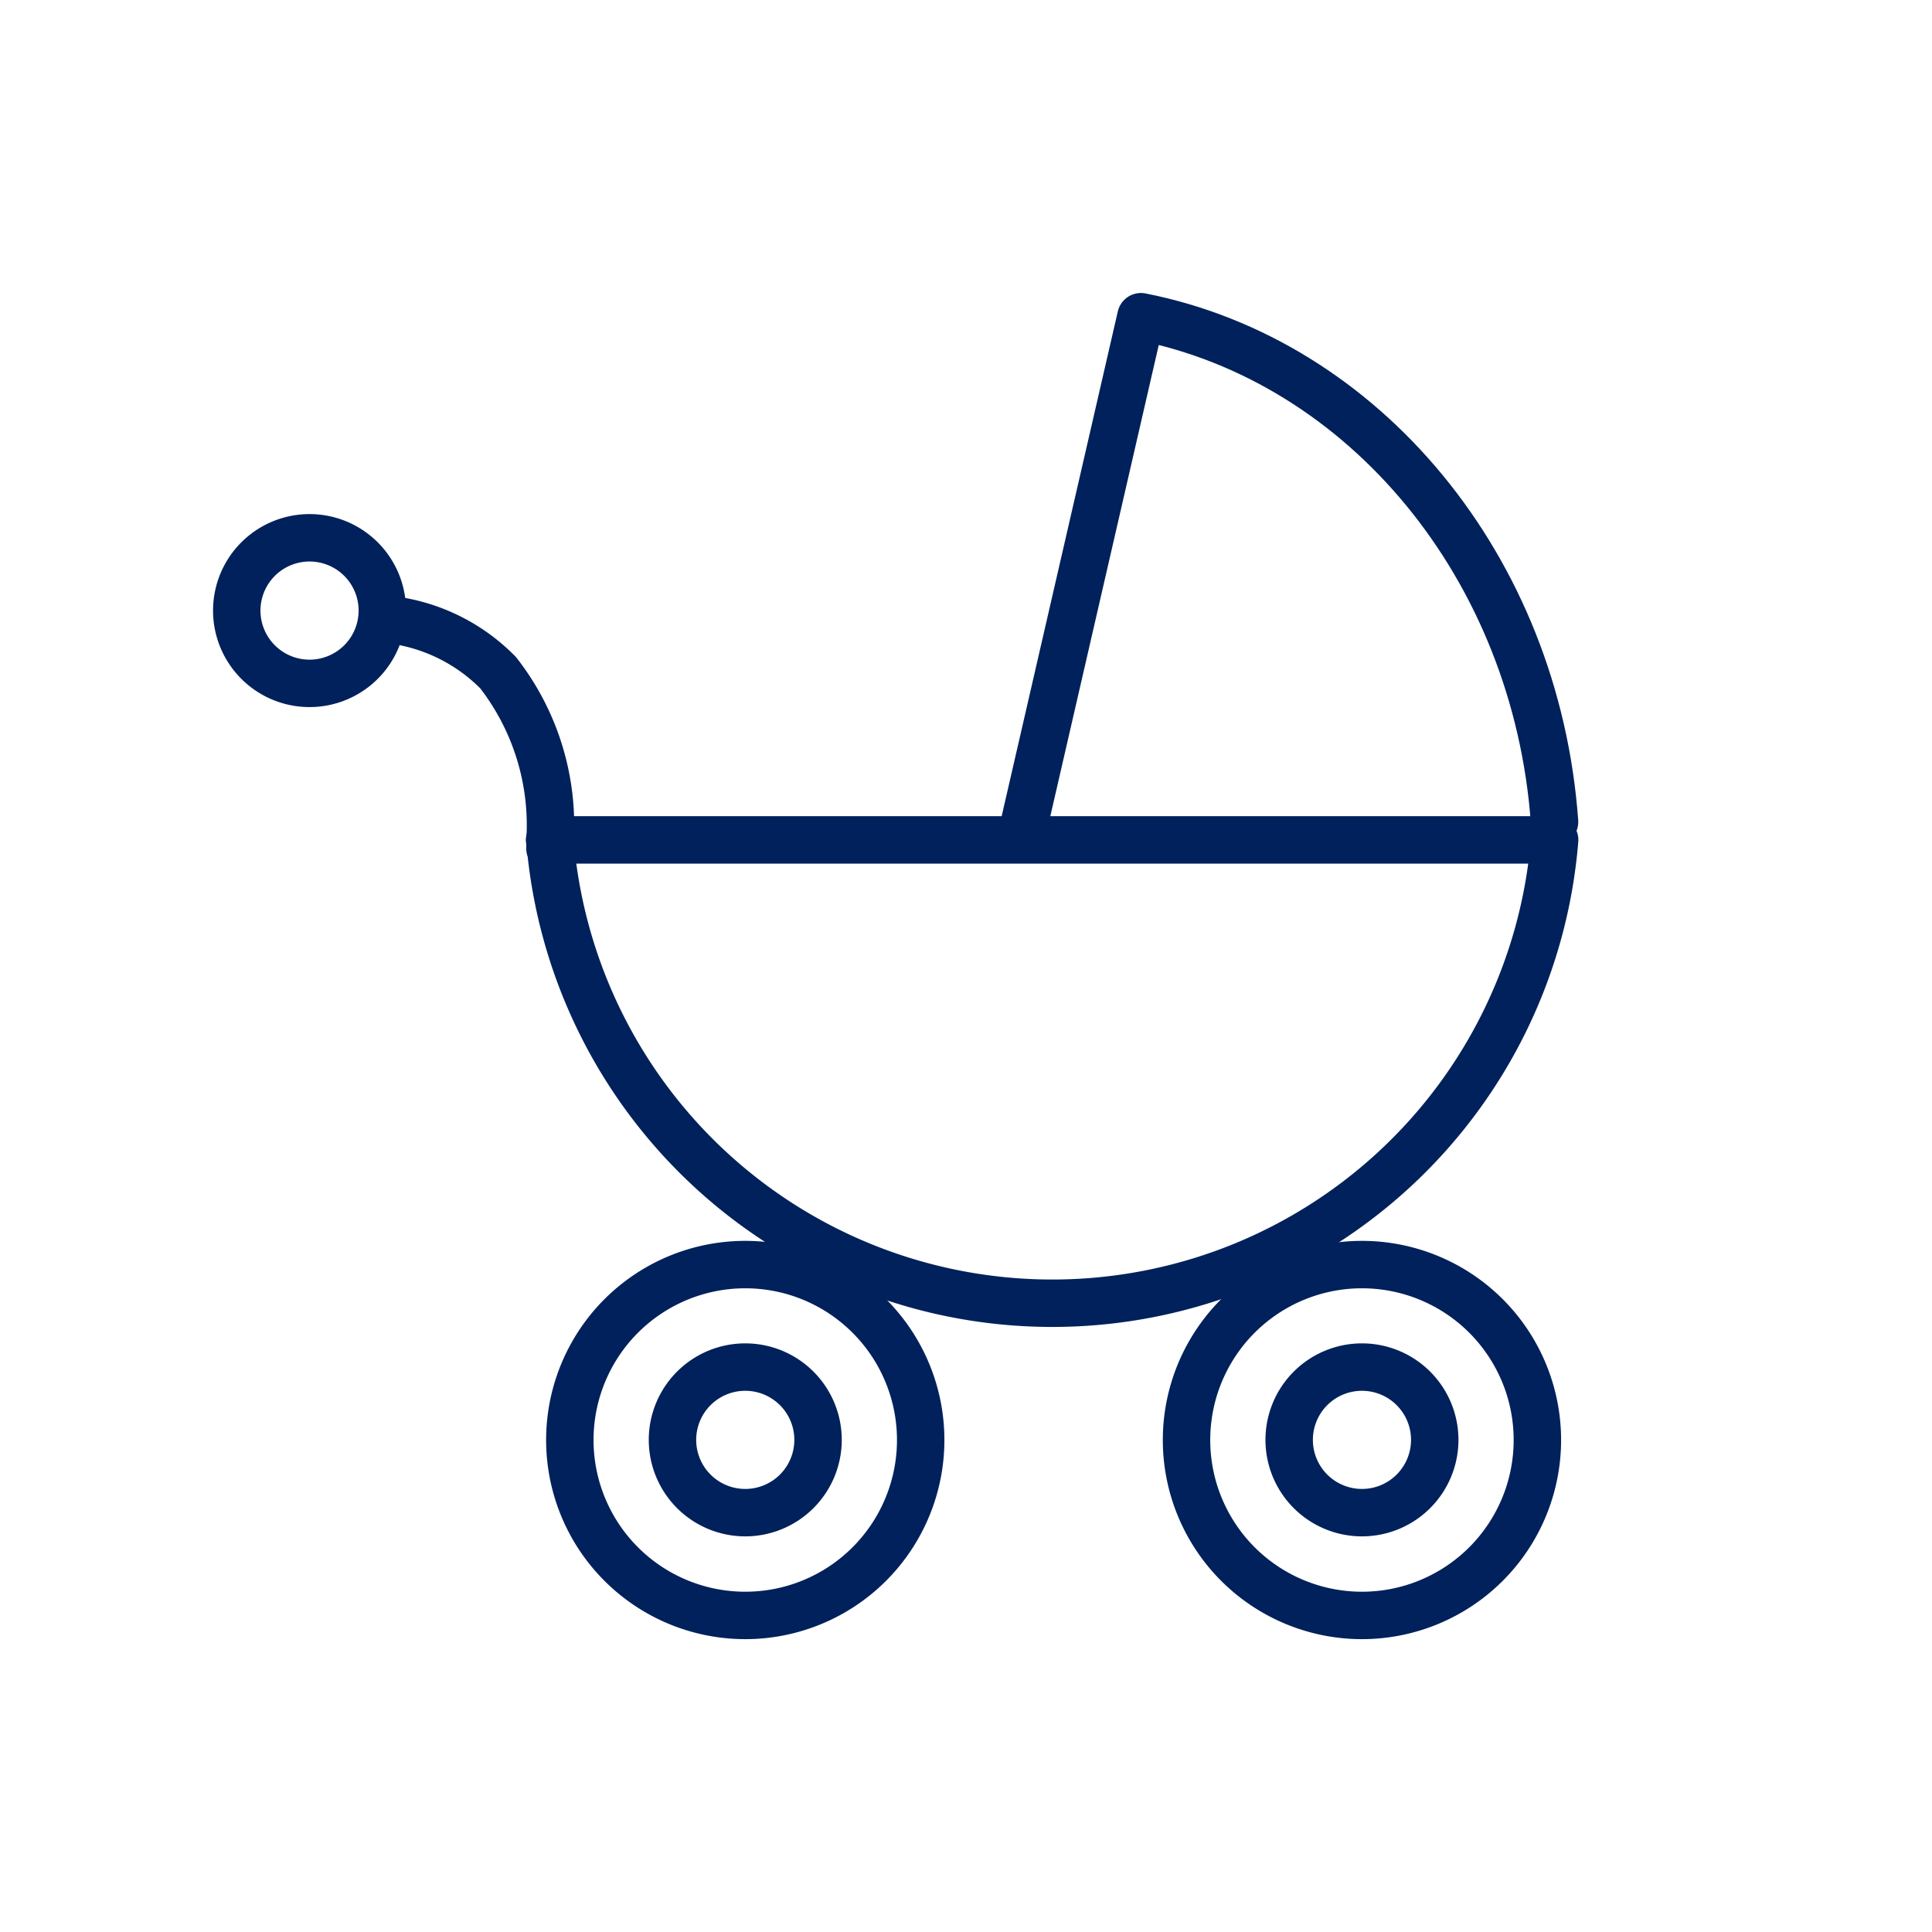 <svg id="Layer_1" data-name="Layer 1" xmlns="http://www.w3.org/2000/svg" viewBox="0 0 55 55"><defs><style>.cls-1{fill:none;stroke:#00215b;stroke-linecap:round;stroke-linejoin:round;stroke-width:1.35px;}</style></defs><path class="cls-1" d="M21.217,38.918a2.072,2.072,0,1,1-2.073,2.072,2.072,2.072,0,0,1,2.073-2.072Z"/><path class="cls-1" d="M38.772,38.918A2.072,2.072,0,1,1,36.7,40.99a2.072,2.072,0,0,1,2.072-2.072Z"/><path class="cls-1" d="M44.255,23.4C43.73,16.147,38.826,10.267,32.48,9.016L29.17,23.4"/><path class="cls-1" d="M38.772,36a4.994,4.994,0,1,1-4.994,4.994A4.994,4.994,0,0,1,38.772,36Z"/><path class="cls-1" d="M15.652,23.913h.007A7.066,7.066,0,0,0,14.18,19.15a5.179,5.179,0,0,0-3.3-1.532"/><path class="cls-1" d="M15.647,23.91h0l.01.09v.16h.02a14.348,14.348,0,0,0,28.58-.25h-28.6"/><path class="cls-1" d="M21.217,36a4.994,4.994,0,1,1-4.995,4.994A4.994,4.994,0,0,1,21.217,36Z"/><path class="cls-1" d="M8.812,15.31A2.072,2.072,0,1,1,6.74,17.382,2.072,2.072,0,0,1,8.812,15.31Z"/></svg>